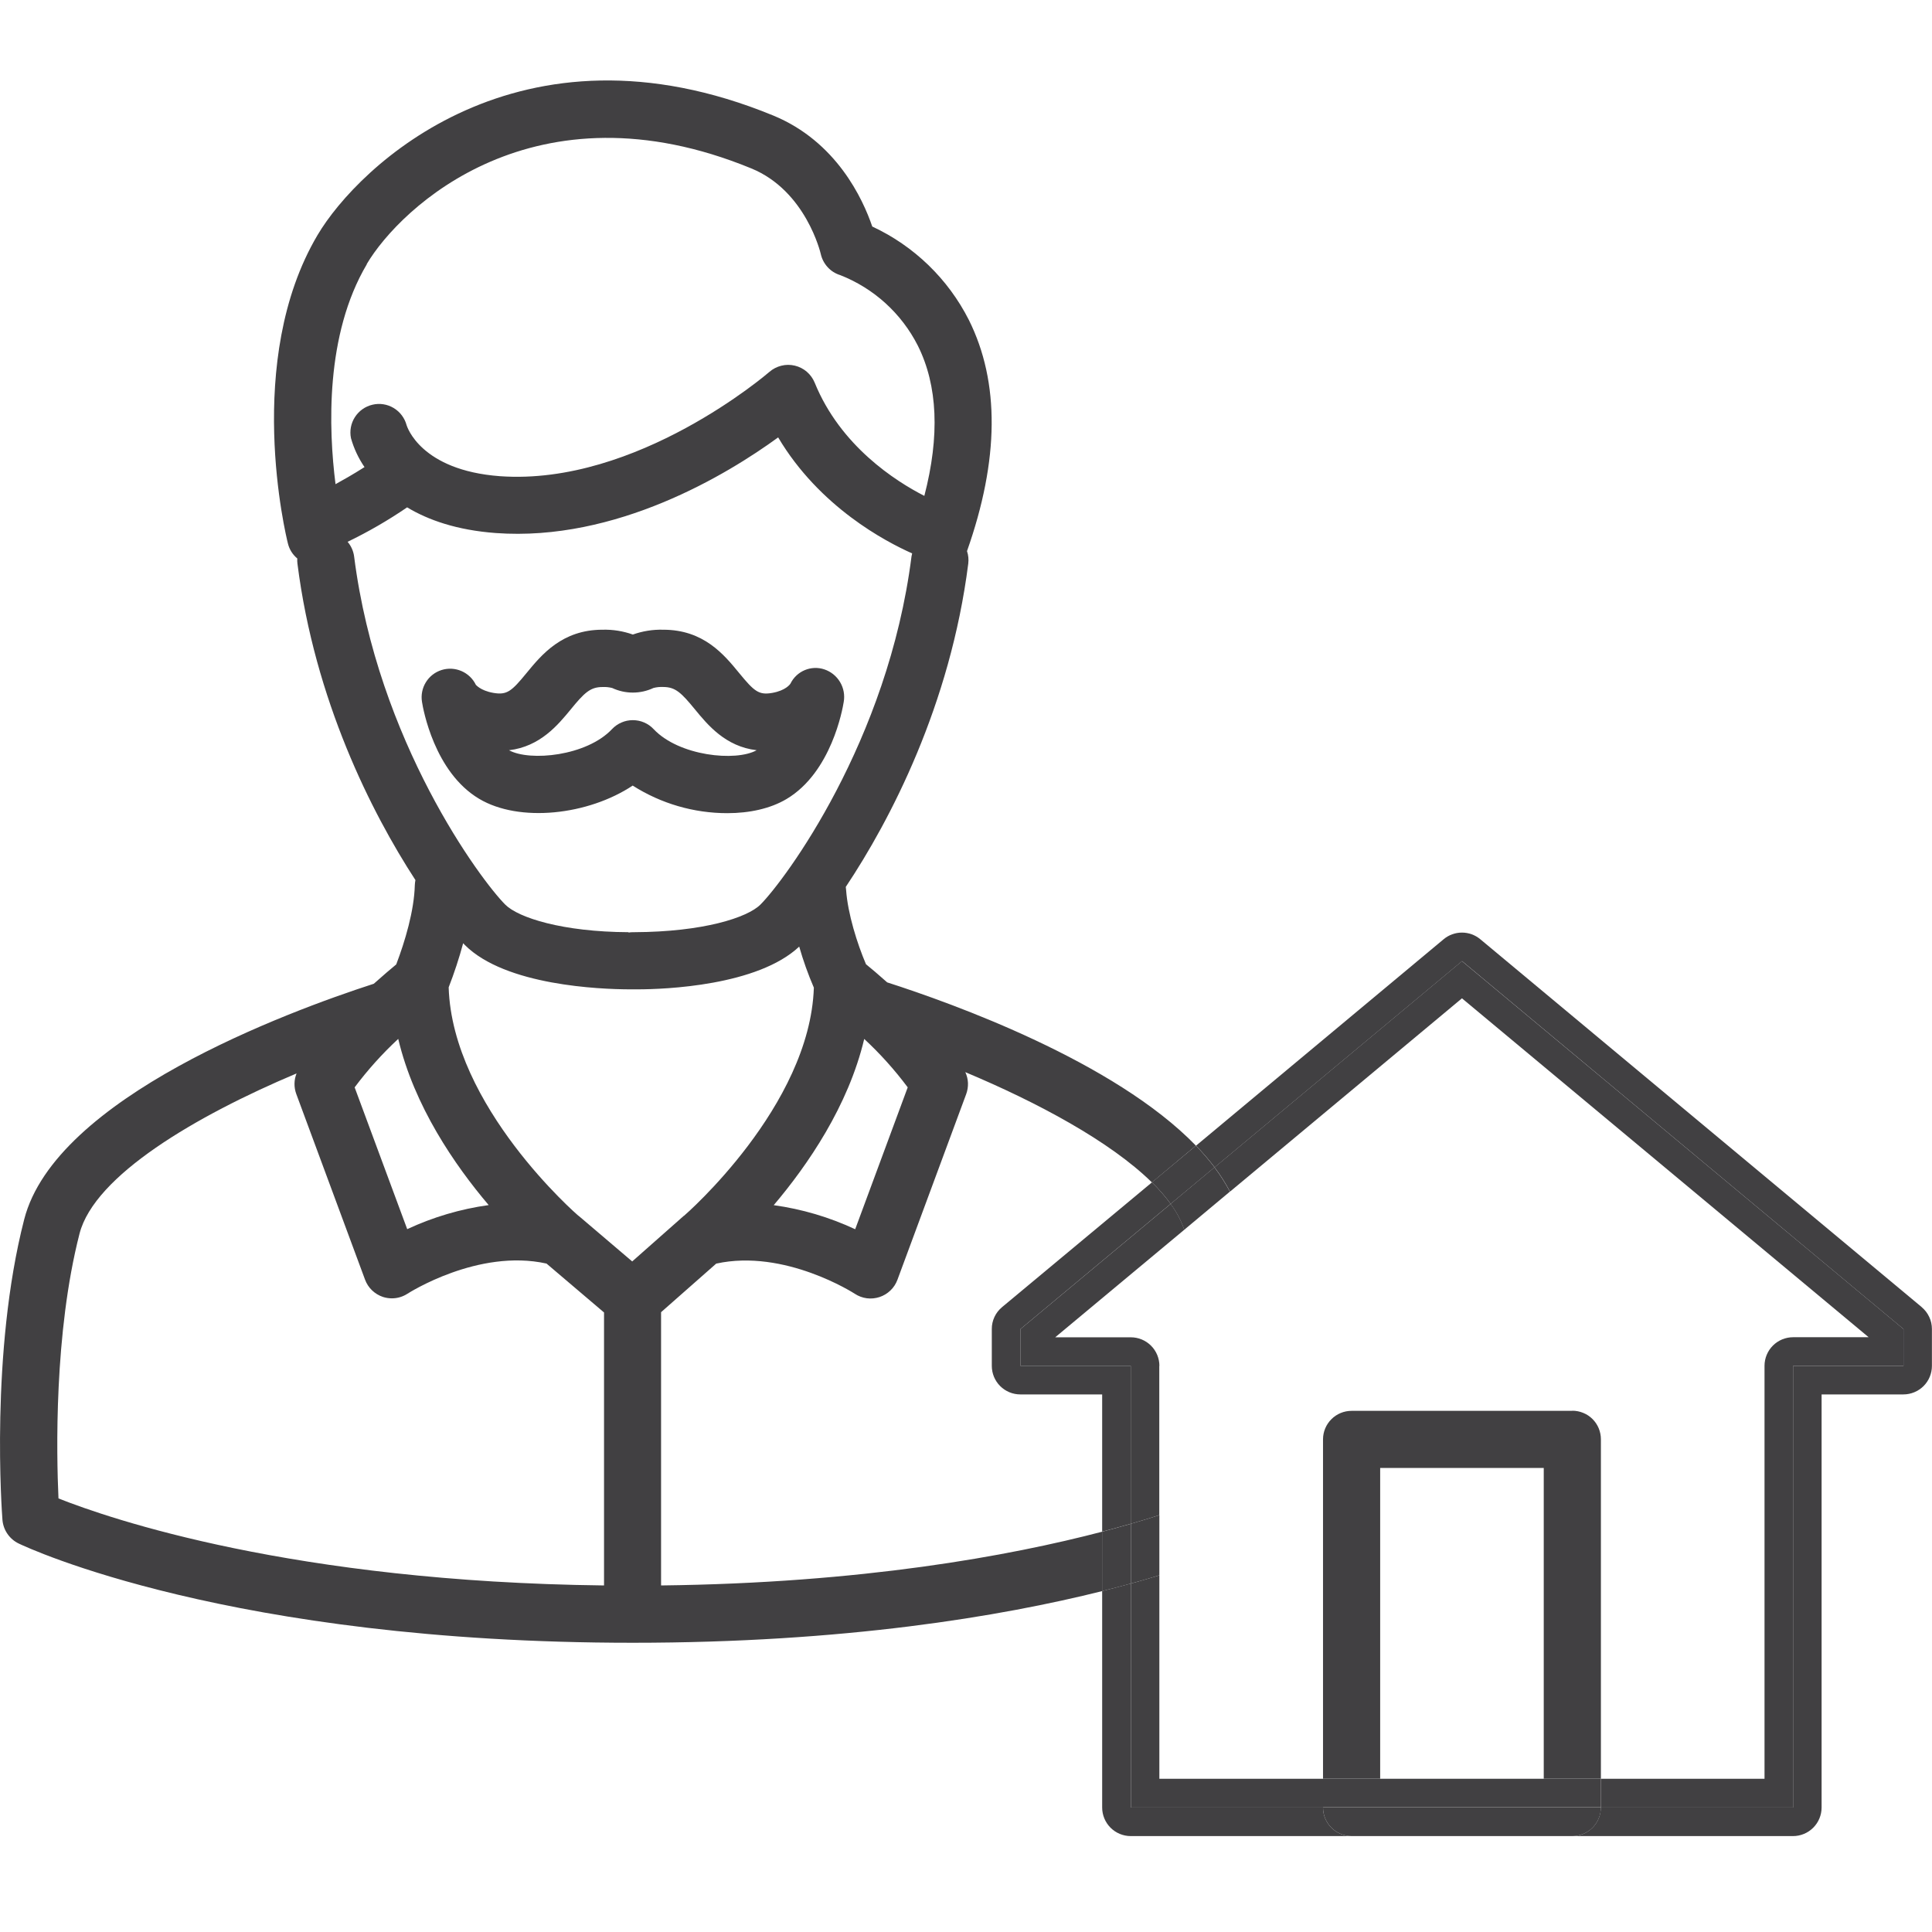 <svg width="48" height="48" viewBox="0 0 48 48" fill="none" xmlns="http://www.w3.org/2000/svg">
<g clip-path="url(#clip0_2432_18001)">
<path d="M15.707 31.34L14.375 30.206H14.371C14.338 30.179 11.238 27.489 11.147 24.53C11.287 24.171 11.407 23.805 11.507 23.434C11.52 23.448 11.535 23.464 11.548 23.477C12.557 24.488 14.913 24.577 15.634 24.58H15.836C16.524 24.58 18.823 24.49 19.856 23.518C19.955 23.865 20.077 24.206 20.22 24.538C20.123 27.483 17.027 30.18 16.995 30.205H16.991L15.707 31.34ZM15.006 39.39C7.287 39.299 2.736 37.737 1.453 37.228C1.403 36.131 1.34 33.126 1.976 30.649C2.349 29.205 4.865 27.724 7.368 26.669C7.302 26.832 7.3 27.014 7.361 27.18L9.07 31.794C9.107 31.894 9.166 31.984 9.243 32.058C9.32 32.132 9.413 32.188 9.514 32.222C9.586 32.245 9.661 32.257 9.736 32.257C9.874 32.257 10.009 32.217 10.125 32.141C10.143 32.13 11.879 31.015 13.578 31.393L15.007 32.608V39.391L15.006 39.39ZM9.894 25.811C10.29 27.481 11.298 28.947 12.141 29.94C11.44 30.037 10.758 30.239 10.117 30.538L8.811 27.015C9.135 26.582 9.497 26.179 9.894 25.811ZM8.798 13.825C8.78 13.69 8.724 13.564 8.636 13.461C9.15 13.213 9.644 12.927 10.115 12.605C10.638 12.92 11.349 13.171 12.315 13.243C15.311 13.462 18.071 11.786 19.333 10.867C20.36 12.597 22.004 13.457 22.662 13.749C22.655 13.774 22.65 13.8 22.646 13.825C22.063 18.428 19.496 21.869 18.893 22.474C18.569 22.798 17.471 23.153 15.757 23.16H15.722C15.687 23.16 15.652 23.163 15.617 23.169V23.16C13.975 23.153 12.876 22.8 12.552 22.474C11.948 21.869 9.382 18.426 8.798 13.825L8.798 13.825ZM9.112 6.56C9.947 5.15 13.292 1.976 18.668 4.185C20.027 4.743 20.388 6.295 20.391 6.307C20.418 6.43 20.477 6.544 20.562 6.637C20.647 6.731 20.756 6.799 20.877 6.836C21.712 7.164 22.397 7.787 22.803 8.587C23.299 9.579 23.351 10.832 22.965 12.32C22.249 11.954 20.88 11.08 20.24 9.506C20.197 9.402 20.13 9.309 20.044 9.235C19.958 9.162 19.856 9.11 19.746 9.084C19.636 9.058 19.521 9.058 19.412 9.086C19.302 9.113 19.2 9.166 19.115 9.24C19.082 9.268 15.831 12.073 12.423 11.831C10.445 11.684 10.112 10.594 10.102 10.564C10.054 10.385 9.939 10.232 9.781 10.137C9.623 10.042 9.433 10.012 9.254 10.055C9.074 10.097 8.918 10.207 8.818 10.363C8.718 10.518 8.683 10.707 8.72 10.887C8.792 11.143 8.906 11.385 9.056 11.605C8.762 11.792 8.518 11.929 8.336 12.029C8.162 10.658 8.076 8.315 9.115 6.563L9.112 6.56ZM21.47 25.811C21.867 26.179 22.229 26.582 22.552 27.015L21.247 30.54C20.606 30.241 19.924 30.039 19.223 29.942C20.066 28.947 21.075 27.481 21.471 25.813L21.47 25.811ZM16.424 39.39V32.601L17.794 31.394C19.495 31.02 21.222 32.133 21.238 32.144C21.328 32.203 21.429 32.241 21.535 32.255C21.641 32.269 21.749 32.258 21.851 32.225C21.952 32.192 22.045 32.136 22.122 32.062C22.2 31.988 22.259 31.897 22.296 31.797L24.005 27.182C24.037 27.094 24.052 27.001 24.049 26.907C24.045 26.814 24.023 26.722 23.983 26.637C25.772 27.387 27.581 28.356 28.619 29.377L29.712 28.463C27.688 26.372 23.67 24.93 22.042 24.407C21.822 24.211 21.638 24.055 21.515 23.956C21.297 23.445 21.062 22.7 21.021 22.108C21.02 22.083 21.017 22.059 21.013 22.035C22.12 20.375 23.61 17.514 24.056 14.004C24.069 13.899 24.059 13.792 24.025 13.692C24.826 11.425 24.842 9.496 24.072 7.951C23.555 6.929 22.709 6.111 21.671 5.628C21.437 4.942 20.78 3.514 19.208 2.869C12.901 0.279 8.9 4.133 7.891 5.837C6.045 8.951 7.106 13.318 7.153 13.502C7.188 13.648 7.27 13.779 7.386 13.875C7.383 13.918 7.384 13.961 7.39 14.004C7.82 17.397 9.228 20.185 10.321 21.865C10.313 21.907 10.308 21.948 10.306 21.99C10.29 22.626 10.063 23.387 9.844 23.961C9.716 24.066 9.52 24.233 9.287 24.441C7.132 25.139 1.377 27.269 0.601 30.296C-0.249 33.603 0.048 37.596 0.061 37.764C0.072 37.888 0.115 38.008 0.186 38.11C0.257 38.213 0.353 38.295 0.466 38.349C0.675 38.449 5.706 40.814 15.719 40.814C20.974 40.814 24.856 40.163 27.39 39.529V38.053C25.074 38.659 21.413 39.331 16.428 39.39H16.424Z" fill="#414042"/>
<path d="M12.645 18.64C13.42 18.549 13.864 18.009 14.179 17.626C14.517 17.213 14.664 17.069 14.967 17.069C15.049 17.065 15.131 17.073 15.21 17.093C15.37 17.168 15.545 17.207 15.722 17.207C15.899 17.207 16.074 17.168 16.234 17.093C16.313 17.072 16.395 17.064 16.477 17.068C16.782 17.068 16.927 17.212 17.266 17.625C17.581 18.008 18.024 18.549 18.799 18.639C18.28 18.928 16.87 18.784 16.239 18.115C16.173 18.044 16.093 17.988 16.004 17.95C15.915 17.911 15.819 17.892 15.722 17.892C15.625 17.892 15.53 17.911 15.441 17.95C15.352 17.988 15.272 18.044 15.205 18.115C14.575 18.784 13.165 18.924 12.645 18.639L12.645 18.64ZM15.721 19.519C16.423 19.965 17.237 20.203 18.069 20.203C18.618 20.203 19.139 20.091 19.542 19.851C20.655 19.188 20.934 17.618 20.962 17.44C20.992 17.27 20.96 17.095 20.872 16.947C20.784 16.798 20.645 16.686 20.482 16.631C20.323 16.577 20.149 16.584 19.994 16.649C19.839 16.714 19.713 16.833 19.639 16.984C19.628 17.002 19.52 17.156 19.186 17.215C18.853 17.273 18.741 17.18 18.364 16.721C17.988 16.262 17.481 15.645 16.478 15.645C16.221 15.638 15.965 15.679 15.723 15.765C15.481 15.679 15.226 15.638 14.969 15.645C13.966 15.645 13.455 16.267 13.082 16.721C12.71 17.175 12.597 17.272 12.26 17.215C11.923 17.157 11.819 17.003 11.824 17.017C11.75 16.863 11.623 16.741 11.467 16.673C11.31 16.605 11.135 16.595 10.972 16.646C10.809 16.697 10.67 16.805 10.581 16.95C10.491 17.095 10.457 17.268 10.484 17.436C10.511 17.614 10.791 19.184 11.904 19.846C12.902 20.442 14.611 20.255 15.723 19.515L15.721 19.519Z" fill="#414042"/>
<path d="M47.745 32.475L36.776 23.334C36.649 23.228 36.488 23.17 36.322 23.17C36.156 23.17 35.995 23.228 35.868 23.334L29.715 28.464C29.88 28.634 30.035 28.814 30.178 29.002L36.325 23.879L47.291 33.02V33.934H44.549V44.907H39.772C39.772 45.096 39.698 45.276 39.564 45.409C39.431 45.542 39.251 45.617 39.062 45.617H44.547C44.735 45.617 44.916 45.542 45.049 45.409C45.182 45.276 45.257 45.096 45.257 44.907V34.644H47.288C47.477 34.644 47.657 34.569 47.791 34.436C47.924 34.303 47.998 34.123 47.998 33.934V33.02C47.998 32.916 47.976 32.813 47.931 32.719C47.887 32.625 47.823 32.542 47.743 32.475H47.745Z" fill="#414042"/>
<path d="M32.87 44.907H28.093V39.343C27.87 39.404 27.633 39.467 27.383 39.529V44.907C27.383 45.095 27.458 45.276 27.591 45.409C27.724 45.542 27.905 45.617 28.093 45.617H33.577C33.389 45.616 33.209 45.541 33.077 45.408C32.944 45.275 32.87 45.095 32.87 44.907V44.907Z" fill="#414042"/>
<path d="M25.353 33.934V33.02L29.085 29.91C28.945 29.719 28.79 29.54 28.62 29.375L24.896 32.475C24.816 32.542 24.751 32.625 24.707 32.719C24.663 32.813 24.64 32.916 24.641 33.02V33.934C24.641 34.122 24.715 34.303 24.848 34.436C24.981 34.569 25.162 34.644 25.35 34.644H27.383V38.053C27.635 37.988 27.868 37.922 28.093 37.858V33.934H25.353Z" fill="#414042"/>
<path d="M29.085 29.91L30.175 29.002C30.031 28.813 29.877 28.633 29.712 28.463L28.619 29.374C28.789 29.539 28.945 29.719 29.085 29.91Z" fill="#414042"/>
<path d="M28.093 37.859C27.872 37.923 27.636 37.988 27.383 38.054V39.53C27.633 39.468 27.869 39.405 28.093 39.344V37.859Z" fill="#414042"/>
<path d="M32.869 44.193H28.804V39.138C28.585 39.204 28.349 39.273 28.095 39.343V44.907H32.872V44.197L32.869 44.193Z" fill="#414042"/>
<path d="M36.322 24.803L46.426 33.223H44.549C44.361 33.223 44.18 33.298 44.047 33.431C43.914 33.564 43.839 33.745 43.839 33.933V44.193H39.774V44.907H44.551V33.934H47.293V33.02L36.322 23.879L30.175 29.002C30.32 29.192 30.448 29.394 30.559 29.606L36.322 24.803V24.803Z" fill="#414042"/>
<path d="M28.805 33.935C28.805 33.747 28.73 33.566 28.597 33.433C28.464 33.3 28.284 33.225 28.095 33.225H26.216L29.423 30.553C29.345 30.323 29.23 30.106 29.085 29.911L25.352 33.021V33.935H28.093V37.859C28.352 37.784 28.588 37.712 28.802 37.643V33.935H28.805Z" fill="#414042"/>
<path d="M29.423 30.553L30.556 29.606C30.445 29.395 30.317 29.193 30.172 29.002L29.082 29.911C29.228 30.106 29.342 30.322 29.421 30.553H29.423Z" fill="#414042"/>
<path d="M28.804 37.643C28.588 37.712 28.352 37.784 28.095 37.858V39.343C28.349 39.274 28.585 39.205 28.804 39.138V37.643Z" fill="#414042"/>
<path d="M39.064 35.052H33.58C33.392 35.052 33.212 35.126 33.079 35.259C32.946 35.391 32.871 35.57 32.87 35.758V44.192H34.29V36.471H38.354V44.192H39.774V35.758C39.774 35.665 39.755 35.572 39.72 35.486C39.684 35.4 39.632 35.322 39.566 35.256C39.5 35.19 39.422 35.138 39.335 35.103C39.249 35.067 39.157 35.049 39.064 35.049V35.052Z" fill="#414042"/>
<path d="M39.774 44.907H32.87C32.87 45.095 32.944 45.276 33.078 45.409C33.211 45.542 33.391 45.617 33.58 45.617H39.064C39.252 45.617 39.433 45.542 39.566 45.409C39.699 45.276 39.774 45.095 39.774 44.907Z" fill="#414042"/>
<path d="M39.774 44.193H38.355H34.29H32.87V44.903H39.774V44.193Z" fill="#414042"/>
</g>
<defs>
<clipPath id="clip0_2432_18001">
<rect width="48" height="43.614" fill="white" transform="translate(0 2)"/>
</clipPath>
</defs>
</svg>
